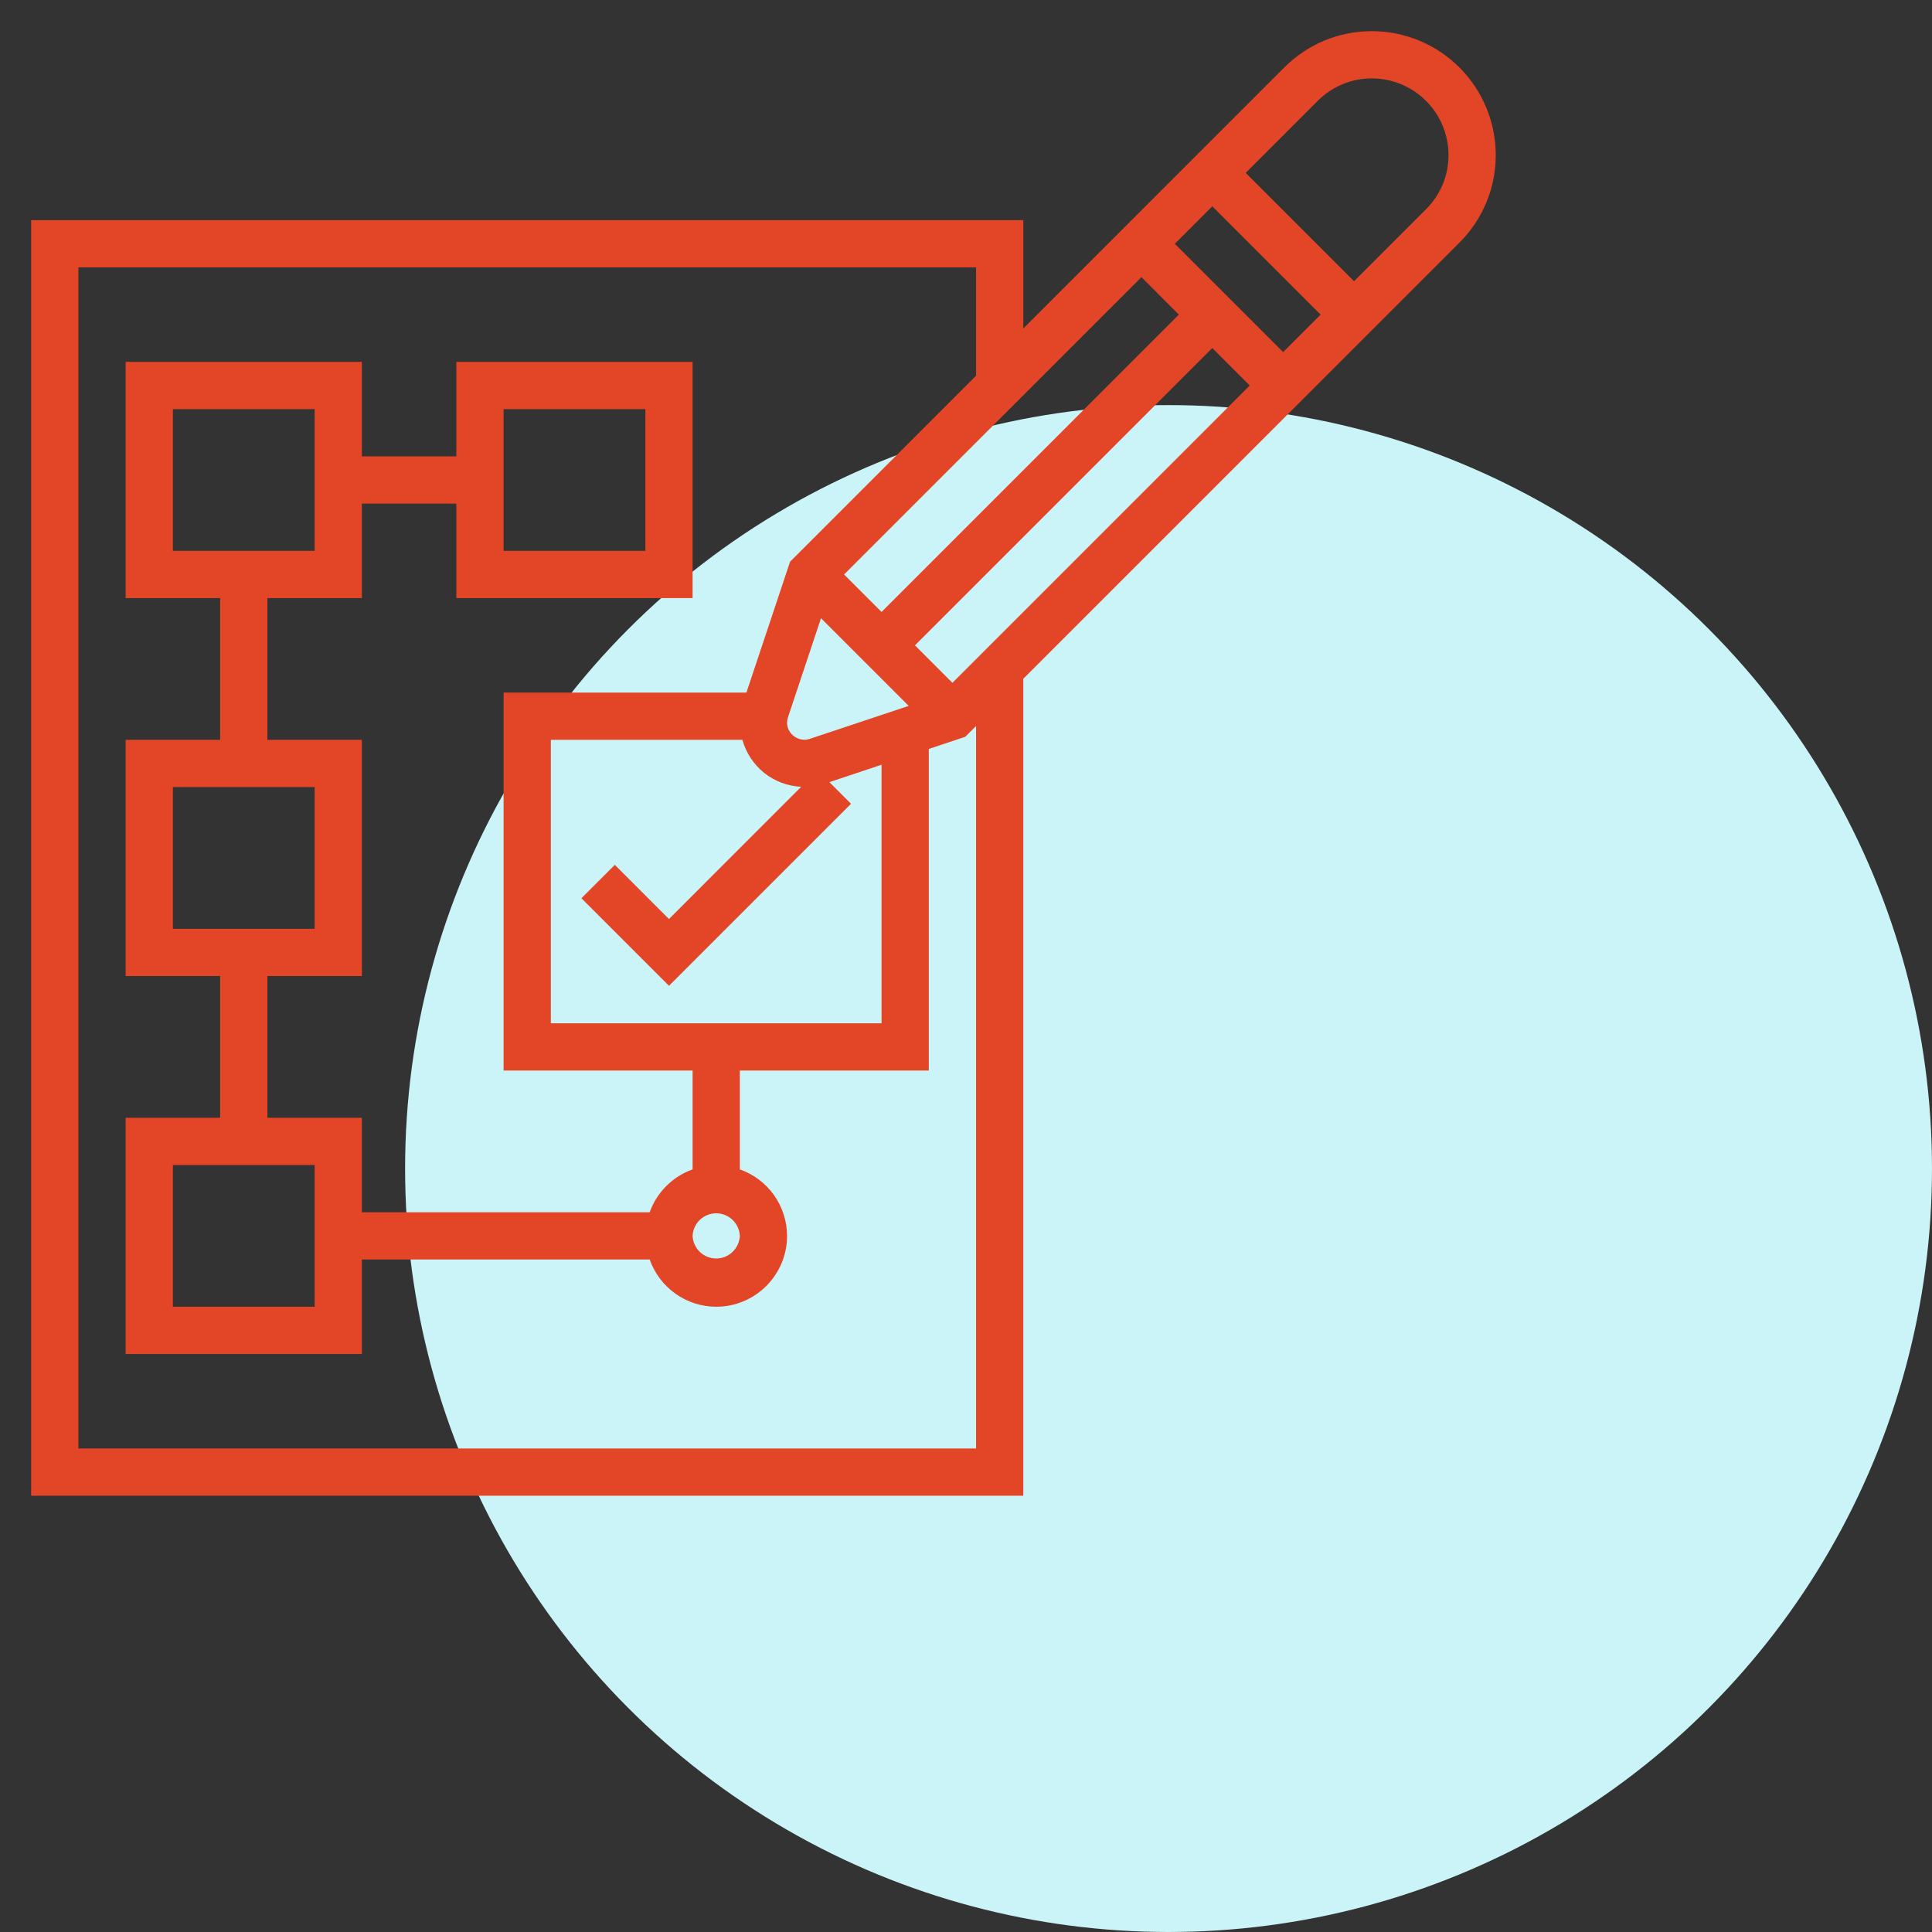 <svg width="62" height="62" viewBox="0 0 62 62" fill="none" xmlns="http://www.w3.org/2000/svg">
<rect x="0" y="0" width="62" height="62" fill="#333333" stroke="none"/>
<circle cx="37.5" cy="37.5" r="24.5" fill="#CAF4F7"/>
<path d="M48 4.975C47.999 3.921 47.58 2.911 46.834 2.165C46.089 1.42 45.079 1.001 44.026 1C42.964 1 41.966 1.413 41.215 2.164L32.839 10.541V7.065H1V48H32.839V21.782L46.836 7.785C47.206 7.417 47.499 6.979 47.699 6.496C47.899 6.014 48.001 5.497 48 4.975ZM23.742 39.661C23.733 39.856 23.649 40.041 23.508 40.176C23.367 40.311 23.179 40.386 22.984 40.386C22.788 40.386 22.601 40.311 22.459 40.176C22.318 40.041 22.235 39.856 22.226 39.661C22.235 39.466 22.318 39.282 22.459 39.147C22.601 39.012 22.788 38.936 22.984 38.936C23.179 38.936 23.367 39.012 23.508 39.147C23.649 39.282 23.733 39.466 23.742 39.661ZM17.677 32.839V23.742H23.825C23.94 24.16 24.185 24.531 24.523 24.802C24.862 25.072 25.278 25.229 25.711 25.249L21.468 29.493L19.73 27.754L18.658 28.826L21.468 31.636L27.31 25.794L26.616 25.1L28.29 24.541V32.839H17.677ZM25.977 23.714C25.634 23.826 25.258 23.555 25.258 23.195C25.258 23.136 25.268 23.079 25.286 23.023L26.347 19.839L29.161 22.653L25.977 23.714ZM27.088 18.436L36.629 8.894L37.831 10.097L28.29 19.638L27.088 18.436ZM30.564 21.912L29.362 20.71L38.903 11.169L40.105 12.371L30.564 21.912ZM37.701 7.823L38.903 6.62L42.38 10.097L41.177 11.299L37.701 7.823ZM31.323 46.484H2.516V8.581H31.323V12.057L25.354 18.026L23.953 22.226H16.161V34.355H22.226V37.527C21.909 37.64 21.621 37.822 21.383 38.06C21.145 38.298 20.962 38.586 20.849 38.903H11.613V35.871H8.581V31.323H11.613V23.742H8.581V19.194H11.613V16.161H14.645V19.194H22.226V11.613H14.645V14.645H11.613V11.613H4.032V19.194H7.065V23.742H4.032V31.323H7.065V35.871H4.032V43.452H11.613V40.419H20.849C21.005 40.861 21.294 41.245 21.676 41.516C22.058 41.788 22.515 41.934 22.984 41.935C24.238 41.935 25.258 40.915 25.258 39.661C25.257 39.193 25.11 38.736 24.839 38.353C24.567 37.971 24.184 37.682 23.742 37.527V34.355H29.806V24.035L30.974 23.646L31.323 23.298V46.484ZM10.097 37.387V41.935H5.548V37.387H10.097ZM10.097 25.258V29.806H5.548V25.258H10.097ZM5.548 17.677V13.129H10.097V17.677H5.548ZM16.161 17.677V13.129H20.71V17.677H16.161ZM45.764 6.713L43.452 9.025L39.975 5.548L42.287 3.236C42.515 3.007 42.786 2.826 43.084 2.702C43.383 2.578 43.703 2.515 44.026 2.516C44.677 2.517 45.302 2.776 45.763 3.237C46.224 3.698 46.483 4.323 46.484 4.975C46.485 5.298 46.422 5.617 46.298 5.916C46.174 6.214 45.993 6.485 45.764 6.713Z" fill="#E34527"/>
</svg>

